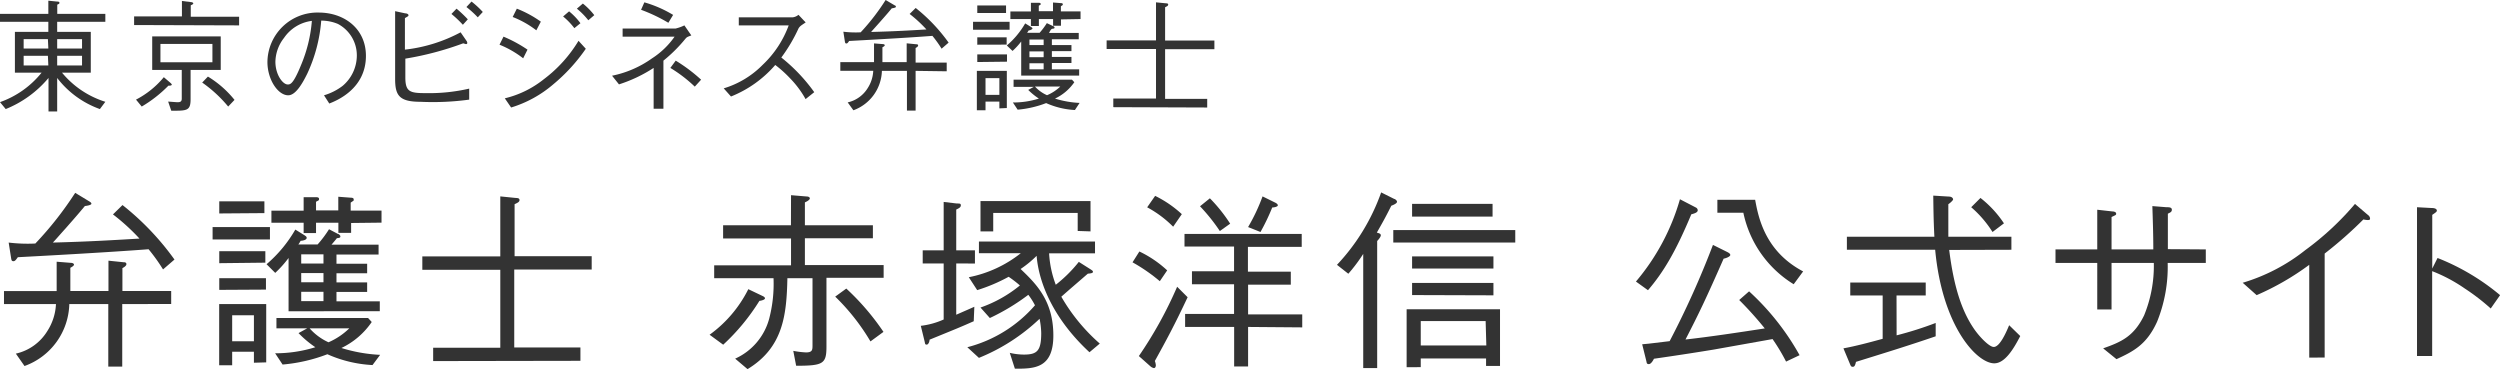 <svg xmlns="http://www.w3.org/2000/svg" viewBox="0 0 288.58 42.6" width="288.58" height="42.6"><defs><style>.cls-1{fill:#333;}</style></defs><title>アセット 2</title><g id="レイヤー_2" data-name="レイヤー 2"><g id="header"><path class="cls-1" d="M14.11,35.1v7.22H12.5V35.1H8a7.81,7.81,0,0,1-5.17,7.15l-1-1.43a5.72,5.72,0,0,0,3.63-2.6,6.26,6.26,0,0,0,1-3.12h-6v-1.5H6.54c0-.53,0-2.9,0-3.39l1.63.13c.24,0,.37.11.37.2s-.09.2-.42.37c0,1.65,0,2,0,2.68h4.4v-3.5l1.74.18c.11,0,.33,0,.33.22s-.35.4-.46.46v2.64h5.63v1.5Zm4.71-4a20.76,20.76,0,0,0-1.67-2.33c-4.82.37-12.61.79-15.09.92-.24.33-.33.46-.51.46s-.22-.09-.26-.31L1,28a18.16,18.16,0,0,0,3.08.11,39.65,39.65,0,0,0,4.6-5.85l1.65,1c.11.07.22.15.22.26s-.33.22-.75.26c-.57.68-.73.88-2.18,2.53C6.56,27.49,6.45,27.64,6.1,28c4.25-.11,7.11-.29,10-.46a23.92,23.92,0,0,0-3.06-2.79l1.1-1.08a31,31,0,0,1,6,6.29Z"/><path class="cls-1" d="M24.54,27.64V26.21h6.62v1.43Zm.77-3V23.24h5.21v1.36Zm0,5.74V29h5.32v1.32Zm0,3.08V32.11H30.7v1.32Zm4,8.41V40.6H26.8v1.56h-1.5V35.1h5.43v6.73Zm0-5.48H26.8v3h2.51Zm4-.46V29.78a12.76,12.76,0,0,1-1.54,1.72l-1-1a15.3,15.3,0,0,0,3.32-4l1,.62c.24.15.31.22.31.33,0,.26-.46.33-.7.35a2.76,2.76,0,0,1-.26.42h2.22a13,13,0,0,0,1.32-1.76L39,27c.09,0,.29.15.29.29s-.09.18-.4.2c-.09.13-.53.64-.62.75H43.7v1.14H38.84v1.06h3.54v1.1H38.84v1.06h3.54v1.1H38.84v1.08h5v1.14Zm7.22-10.19v1.14H39.06V25.71H36.48v1.19H35.05V25.71H31.33V24.32h3.72V22.76l1.43,0c.07,0,.35,0,.35.2s-.09.18-.35.33v1h2.57V22.71l1.43.11c.09,0,.35,0,.35.2s0,.11-.35.37v.92h3.56v1.39ZM43,42.14a14.61,14.61,0,0,1-5.21-1.25,18.86,18.86,0,0,1-5.17,1.19l-.86-1.3a15.48,15.48,0,0,0,4.64-.7,12.08,12.08,0,0,1-1.94-1.63l1-.55H31.91V36.71H42.49l.42.46a8.84,8.84,0,0,1-3.5,3,17.81,17.81,0,0,0,4.47.79ZM37.34,29.36H34.77v1.06h2.57Zm0,2.16H34.77v1.06h2.57Zm0,2.16H34.77v1.08h2.57ZM35.74,37.9a6.44,6.44,0,0,0,2.18,1.61,7.93,7.93,0,0,0,2.4-1.61Z"/><path class="cls-1" d="M50,41.68V40.14h7.75v-9h-9V29.6h9V22.67l1.78.18c.15,0,.44,0,.44.24s-.29.35-.57.48v6H68.3v1.54H59.36v9H67v1.54Z"/><path class="cls-1" d="M81.91,38.64a14.49,14.49,0,0,0,4.47-5.26l1.61.77c.15.07.31.15.31.29s-.35.26-.64.29a24.28,24.28,0,0,1-4.18,5.06Zm9.4-16.11,1.8.15c.18,0,.37.07.37.22s-.26.33-.57.46V26h7.85v1.5H92.91v3.1H102v1.47h-6.6V40c0,2-.37,2.22-3.5,2.22l-.33-1.72a9.93,9.93,0,0,0,1.47.18c.75,0,.75-.31.75-.86V32.11h-2.9c-.09,4.25-.48,8-4.6,10.5l-1.43-1.21a7.07,7.07,0,0,0,3.92-4.58,15.94,15.94,0,0,0,.51-4.71H82.44V30.63h8.87v-3.1H83.47V26h7.83Zm6.38,10.78a28.45,28.45,0,0,1,4.29,5l-1.5,1.1a24.73,24.73,0,0,0-4.07-5.17Z"/><path class="cls-1" d="M110.38,30.41v5.92c1-.44,1.56-.68,2.09-.92l-.07,1.67c-1.74.77-2.09.9-5.1,2.13,0,.22-.13.57-.33.57s-.18-.11-.24-.37l-.44-1.8a9,9,0,0,0,2.64-.73V30.41h-2.42V28.9h2.42V23.31l1.52.18c.35,0,.46,0,.46.22s-.22.33-.53.48V28.9h2.16v1.52Zm15.38,10.25c-4.16-3.85-5.85-8-6.1-11.13a12.12,12.12,0,0,1-1.85,1.52c1.76,1.69,3.78,3.63,3.78,7.68,0,3.83-2.24,3.83-4.44,3.83l-.59-1.83a7.19,7.19,0,0,0,1.63.2c1.54,0,2-.44,2-2.49A8.87,8.87,0,0,0,120,36.8a22.27,22.27,0,0,1-7,4.51l-1.34-1.23a15.42,15.42,0,0,0,7.81-4.84,7.86,7.86,0,0,0-.77-1.21,24.78,24.78,0,0,1-4.44,2.68l-1.08-1.21a14.86,14.86,0,0,0,4.55-2.55,13,13,0,0,0-1.3-1,19.82,19.82,0,0,1-3.63,1.54L111.83,32a14,14,0,0,0,6-2.77H113V27.88h13.4v1.36h-5.3a12.1,12.1,0,0,0,.77,3.63,15.88,15.88,0,0,0,2.66-2.64l1.39.88c.15.11.24.15.24.26s-.07.18-.59.22c-.86.75-2.22,1.91-3.06,2.66a21.31,21.31,0,0,0,4.44,5.41Zm-1.36-14V24.58h-9.75v2.13h-1.47v-3.5h12.7v3.5Z"/><path class="cls-1" d="M133.88,32.46a19.93,19.93,0,0,0-3.15-2.18l.79-1.25a12.76,12.76,0,0,1,3.21,2.18Zm-.57,9.22a1.72,1.72,0,0,1,.11.48c0,.22-.11.33-.22.33a.85.85,0,0,1-.4-.2l-1.34-1.19a47.11,47.11,0,0,0,4.42-8l1.21,1.21C135.61,37.46,134.62,39.3,133.3,41.68Zm2.11-15.51a12.7,12.7,0,0,0-3-2.24l.92-1.32a12.87,12.87,0,0,1,3.08,2.11Zm8.65,11.57V42.3h-1.61V37.74H136.8v-1.5h5.65V32.81h-4.86v-1.5h4.86V28.46h-5.72V27h13.53v1.5h-6.21v2.86H149v1.5h-4.93v3.43h6.25v1.5Zm-3.26-11.07a21.33,21.33,0,0,0-2.29-2.86l1.14-.92A18.07,18.07,0,0,1,142,25.82Zm6.05-2.73a24.31,24.31,0,0,1-1.36,2.84l-1.43-.57a21.59,21.59,0,0,0,1.67-3.54l1.52.75c.11.07.24.15.24.29S147.1,23.95,146.86,23.95Z"/><path class="cls-1" d="M154.33,30.57a23.67,23.67,0,0,0,5.1-8.36l1.5.75c.09,0,.33.18.33.33s-.26.31-.66.46c-.7,1.41-1.17,2.22-1.67,3.1.22.07.46.11.46.31s-.33.57-.42.66V42.49h-1.61V29.31a19,19,0,0,1-1.72,2.29ZM160.83,28V26.56h14.08V28Zm1.54,14.39V35.7h10.78v6.54h-1.61v-.86H164v1ZM163,25V23.53h9.29V25ZM163,31V29.6h9.39V31Zm0,3.06V32.66h9.39v1.43Zm8.49,3H164v2.82h7.57Z"/><path class="cls-1" d="M195.23,24.74c-1.8,4.31-3.21,6.67-5,8.76l-1.39-1A25.54,25.54,0,0,0,193.92,23l1.83.95a.38.38,0,0,1,.22.29C196,24.52,195.63,24.63,195.23,24.74Zm10.94,17a21.87,21.87,0,0,0-1.56-2.6l-6.78,1.21c-1.58.26-3.83.62-6.91,1.06-.09.18-.33.62-.59.62s-.24-.15-.29-.35l-.48-1.94.75-.07,2.42-.29a102.84,102.84,0,0,0,5-11.11l1.69.84c.24.13.31.22.31.33s-.26.31-.77.42c-2,4.55-2.82,6.27-4.4,9.33,2.79-.31,6.1-.81,9.15-1.28a40.81,40.81,0,0,0-2.95-3.28l1.14-1A29.22,29.22,0,0,1,207.73,41Zm.88-8.93a12.73,12.73,0,0,1-5.81-8.25h-3v-1.5h4.36c.37,2,1.12,5.94,5.54,8.27Z"/><path class="cls-1" d="M218.93,38.71a41.28,41.28,0,0,0,4.51-1.43v1.54C220,40,216.71,41,214.24,41.77c-.09.37-.15.57-.37.57s-.24-.15-.29-.24l-.79-1.89c1.34-.24,3-.68,4.53-1.1v-5h-3.74v-1.5h8.71v1.5h-3.37ZM225,28.85c.53,4.27,1.45,7,2.79,9,.66,1,1.83,2.2,2.35,2.2.68,0,1.39-1.56,1.78-2.51l1.28,1.25c-.81,1.58-1.8,3.15-3,3.15-2,0-6-4.25-6.82-13.11H213.19v-1.5h10.1c-.11-2.16-.11-3.5-.13-4.75l1.78.11c.4,0,.51.22.51.33s-.37.44-.55.55c0,1.25,0,2.6,0,3.76h7.28v1.5Zm3.61-6a12.48,12.48,0,0,1,2.71,2.93l-1.32,1a12.71,12.71,0,0,0-2.46-2.86Z"/><path class="cls-1" d="M254.62,28.79v1.56h-4.4A16.88,16.88,0,0,1,249,37.13c-1.19,2.64-2.73,3.43-4.69,4.33l-1.54-1.25c2.07-.73,3.54-1.36,4.73-3.81a15.07,15.07,0,0,0,1.12-6.05h-4.88v5.37h-1.65V30.35h-4.82V28.79h4.82V24.21l1.78.2c.15,0,.4.07.4.24s0,.15-.53.4v3.74h4.82c0-1.87-.07-3.74-.11-5l1.63.13c.29,0,.62,0,.62.29s-.24.33-.46.46v4.09Z"/><path class="cls-1" d="M266.56,41.28V30.57a30.73,30.73,0,0,1-6.07,3.5l-1.61-1.43a21.48,21.48,0,0,0,7.24-3.78,33,33,0,0,0,5.72-5.32l1.5,1.28a.52.52,0,0,1,.24.4c0,.09,0,.18-.26.18a2.89,2.89,0,0,1-.51-.07,47.18,47.18,0,0,1-4.47,3.94v12Z"/><path class="cls-1" d="M281.37,29.78a26.14,26.14,0,0,1,7.22,4.29l-1.08,1.54a24.44,24.44,0,0,0-3-2.31,18.07,18.07,0,0,0-3.76-2v9.79H279V23.92l1.67.09c.11,0,.62,0,.62.31,0,.13-.18.24-.53.48V31Z"/><path class="cls-1" d="M11.53,12.59A10.81,10.81,0,0,1,6.6,9v3.87h-1V9A12.54,12.54,0,0,1,.66,12.59L0,11.79a10.74,10.74,0,0,0,4.8-3.4H1.72V3.68H5.58V2.52H0V1.6H5.58V.08l1,.1c.08,0,.28,0,.28.14s-.1.14-.25.22V1.6h5.55v.92H6.6V3.68h3.88V8.39H7.16a10.58,10.58,0,0,0,5,3.36Zm-6-8.07H2.73V5.6H5.58Zm0,1.92H2.73V7.56H5.58ZM9.47,4.52H6.6V5.6H9.47Zm0,1.92H6.6V7.56H9.47Z"/><path class="cls-1" d="M15.48,2.89v-1H21V.11l1.09.14c.11,0,.22.08.22.15s-.1.13-.29.21V1.93H27.6v1Zm4.2,7h-.24a14.92,14.92,0,0,1-3.08,2.41l-.66-.8a10.32,10.32,0,0,0,3.21-2.59l.77.66c.14.13.15.18.15.22S19.74,9.86,19.69,9.86ZM22,8.07v3.38c0,1.34-.42,1.34-2.23,1.33l-.36-1.05c.17,0,.92.07,1.08.07.31,0,.49-.07.49-.41V8.07H17.57V4.2h7.91V8.07Zm2.52-3h-6V7.19h6Zm1.82,7.23a15.24,15.24,0,0,0-3-2.77L24,8.84a11.69,11.69,0,0,1,3.07,2.69Z"/><path class="cls-1" d="M37.4,11a6.62,6.62,0,0,0,2.14-1.08,4.6,4.6,0,0,0,1.65-3.49A4.1,4.1,0,0,0,39,2.76a5,5,0,0,0-1.92-.38,17.72,17.72,0,0,1-1.62,6.14C34.85,9.76,34.09,11,33.27,11c-1.18,0-2.4-1.81-2.4-3.84a5.77,5.77,0,0,1,5.92-5.71c2.94,0,5.45,1.85,5.45,5,0,3.81-3.39,5.17-4.23,5.5ZM32.79,4.37a4.6,4.6,0,0,0-1,2.75c0,1.5.85,2.63,1.42,2.63.29,0,.63,0,1.54-2.24A16.56,16.56,0,0,0,36,2.41,4.57,4.57,0,0,0,32.79,4.37Z"/><path class="cls-1" d="M46.79,8.94c0,1.68.55,1.81,2.37,1.81a20.59,20.59,0,0,0,5-.52V11.5a30.81,30.81,0,0,1-5.62.25c-2.49,0-2.93-.76-2.93-2.66V1.29l1.16.25c.2,0,.38.1.38.21s0,.1-.41.34V5.73a17.78,17.78,0,0,0,6.43-2l.69,1a.47.47,0,0,1,.08.22c0,.11-.07.14-.17.14L53.47,5a35.69,35.69,0,0,1-6.68,1.77Zm6.64-6.08a12.79,12.79,0,0,0-1.32-1.25L52.7,1A15.06,15.06,0,0,1,54,2.23ZM55.15,2A11.6,11.6,0,0,0,53.84.81l.59-.63a10.53,10.53,0,0,1,1.3,1.2Z"/><path class="cls-1" d="M58.12,4.23a15.58,15.58,0,0,1,2.77,1.5l-.5,1a11.35,11.35,0,0,0-2.73-1.57Zm9.5,1.4a20.26,20.26,0,0,1-3.75,4.1A13.52,13.52,0,0,1,59,12.41l-.73-1.06a11.46,11.46,0,0,0,4.51-2.21,15.62,15.62,0,0,0,4-4.43ZM59.66,1a12.75,12.75,0,0,1,2.77,1.5l-.52,1a11.08,11.08,0,0,0-2.73-1.54ZM66.3,3.25A8.15,8.15,0,0,0,65,1.9l.69-.59A7.29,7.29,0,0,1,67,2.68Zm1.61-.91A8.48,8.48,0,0,0,66.59,1l.69-.59a7.87,7.87,0,0,1,1.32,1.34Z"/><path class="cls-1" d="M75.45,7.84a16.53,16.53,0,0,1-4,1.9l-.8-1a12.06,12.06,0,0,0,4.61-2,9.32,9.32,0,0,0,2.61-2.51h-6V3.29H78a4.79,4.79,0,0,0,1-.36l.8,1.16c-.45.17-.5.18-.66.36A17.25,17.25,0,0,1,76.58,7v5.55H75.45ZM74.38.27A13.78,13.78,0,0,1,77.7,1.72l-.55.91A18.75,18.75,0,0,0,74,1.13ZM78,7A18.61,18.61,0,0,1,80.93,9.2l-.73.8a16.21,16.21,0,0,0-2.82-2.16Z"/><path class="cls-1" d="M93,2.59c-.62.41-.64.43-.81.66a18.79,18.79,0,0,1-2,3.39,19.82,19.82,0,0,1,3.8,4l-1,.8a11.26,11.26,0,0,0-1.79-2.4,13.65,13.65,0,0,0-1.71-1.54,13.25,13.25,0,0,1-5.11,3.64l-.84-.94a10.6,10.6,0,0,0,4.5-2.72,11.87,11.87,0,0,0,3-4.55H85.28V2h6.23a1.29,1.29,0,0,0,.66-.29Z"/><path class="cls-1" d="M105.69,8.18v4.59h-1V8.18H101.8a5,5,0,0,1-3.29,4.55l-.66-.91a3.64,3.64,0,0,0,2.31-1.65,4,4,0,0,0,.64-2H97v-1h3.89c0-.34,0-1.85,0-2.16l1,.08c.15,0,.24.07.24.13s-.06.13-.27.24c0,1.05,0,1.27,0,1.71h2.8V5l1.11.11c.07,0,.21,0,.21.14s-.22.25-.29.29V7.23h3.59v1Zm3-2.56a13.33,13.33,0,0,0-1.06-1.48c-3.07.24-8,.5-9.61.59-.15.21-.21.29-.32.29s-.14-.06-.17-.2l-.18-1.16a11.5,11.5,0,0,0,2,.07A25.24,25.24,0,0,0,102.23,0l1.05.62c.07,0,.14.1.14.17s-.21.14-.48.17c-.36.43-.46.56-1.39,1.61l-1,1.12c2.7-.07,4.52-.18,6.39-.29A15.2,15.2,0,0,0,105,1.61l.7-.69a19.72,19.72,0,0,1,3.8,4Z"/><path class="cls-1" d="M112.32,3.43V2.52h4.22v.91Zm.49-1.93V.63h3.32V1.5Zm0,3.66V4.31h3.39v.84Zm0,2V6.28h3.43v.84Zm2.55,5.35v-.78h-1.6v1h-1V8.18h3.46v4.29Zm0-3.49h-1.6v1.93h1.6Zm2.52-.29V4.79a8.08,8.08,0,0,1-1,1.09l-.66-.63a9.75,9.75,0,0,0,2.12-2.55l.64.39c.15.1.2.14.2.21s-.29.21-.45.22a1.77,1.77,0,0,1-.17.27H120a8.24,8.24,0,0,0,.84-1.12l.71.34c.06,0,.18.1.18.18s-.06.11-.25.13-.34.41-.39.48h3.43v.73h-3.1V5.2h2.26v.7h-2.26v.67h2.26v.7h-2.26V8h3.15v.73Zm4.59-6.49v.73h-.91V2.2h-1.64V3H119V2.2h-2.37V1.32H119v-1l.91,0s.22,0,.22.13-.06.11-.22.21v.63h1.64v-1l.91.07c.06,0,.22,0,.22.13s0,.07-.22.24v.59h2.27V2.2Zm1.61,10.46a9.3,9.3,0,0,1-3.32-.8,12,12,0,0,1-3.29.76l-.55-.83a9.86,9.86,0,0,0,3-.45,7.68,7.68,0,0,1-1.23-1l.64-.35H117V9.2h6.74l.27.29a5.63,5.63,0,0,1-2.23,1.89,11.36,11.36,0,0,0,2.84.5Zm-3.61-8.14h-1.64V5.2h1.64Zm0,1.37h-1.64v.67h1.64Zm0,1.37h-1.64V8h1.64Zm-1,2.69a4.11,4.11,0,0,0,1.39,1,5,5,0,0,0,1.53-1Z"/><path class="cls-1" d="M128.51,12.37v-1h4.93V5.66h-5.7v-1h5.7V.27l1.13.11c.1,0,.28,0,.28.15s-.18.22-.36.31V4.68h5.69v1h-5.69v5.73h4.86v1Z"/></g></g></svg>